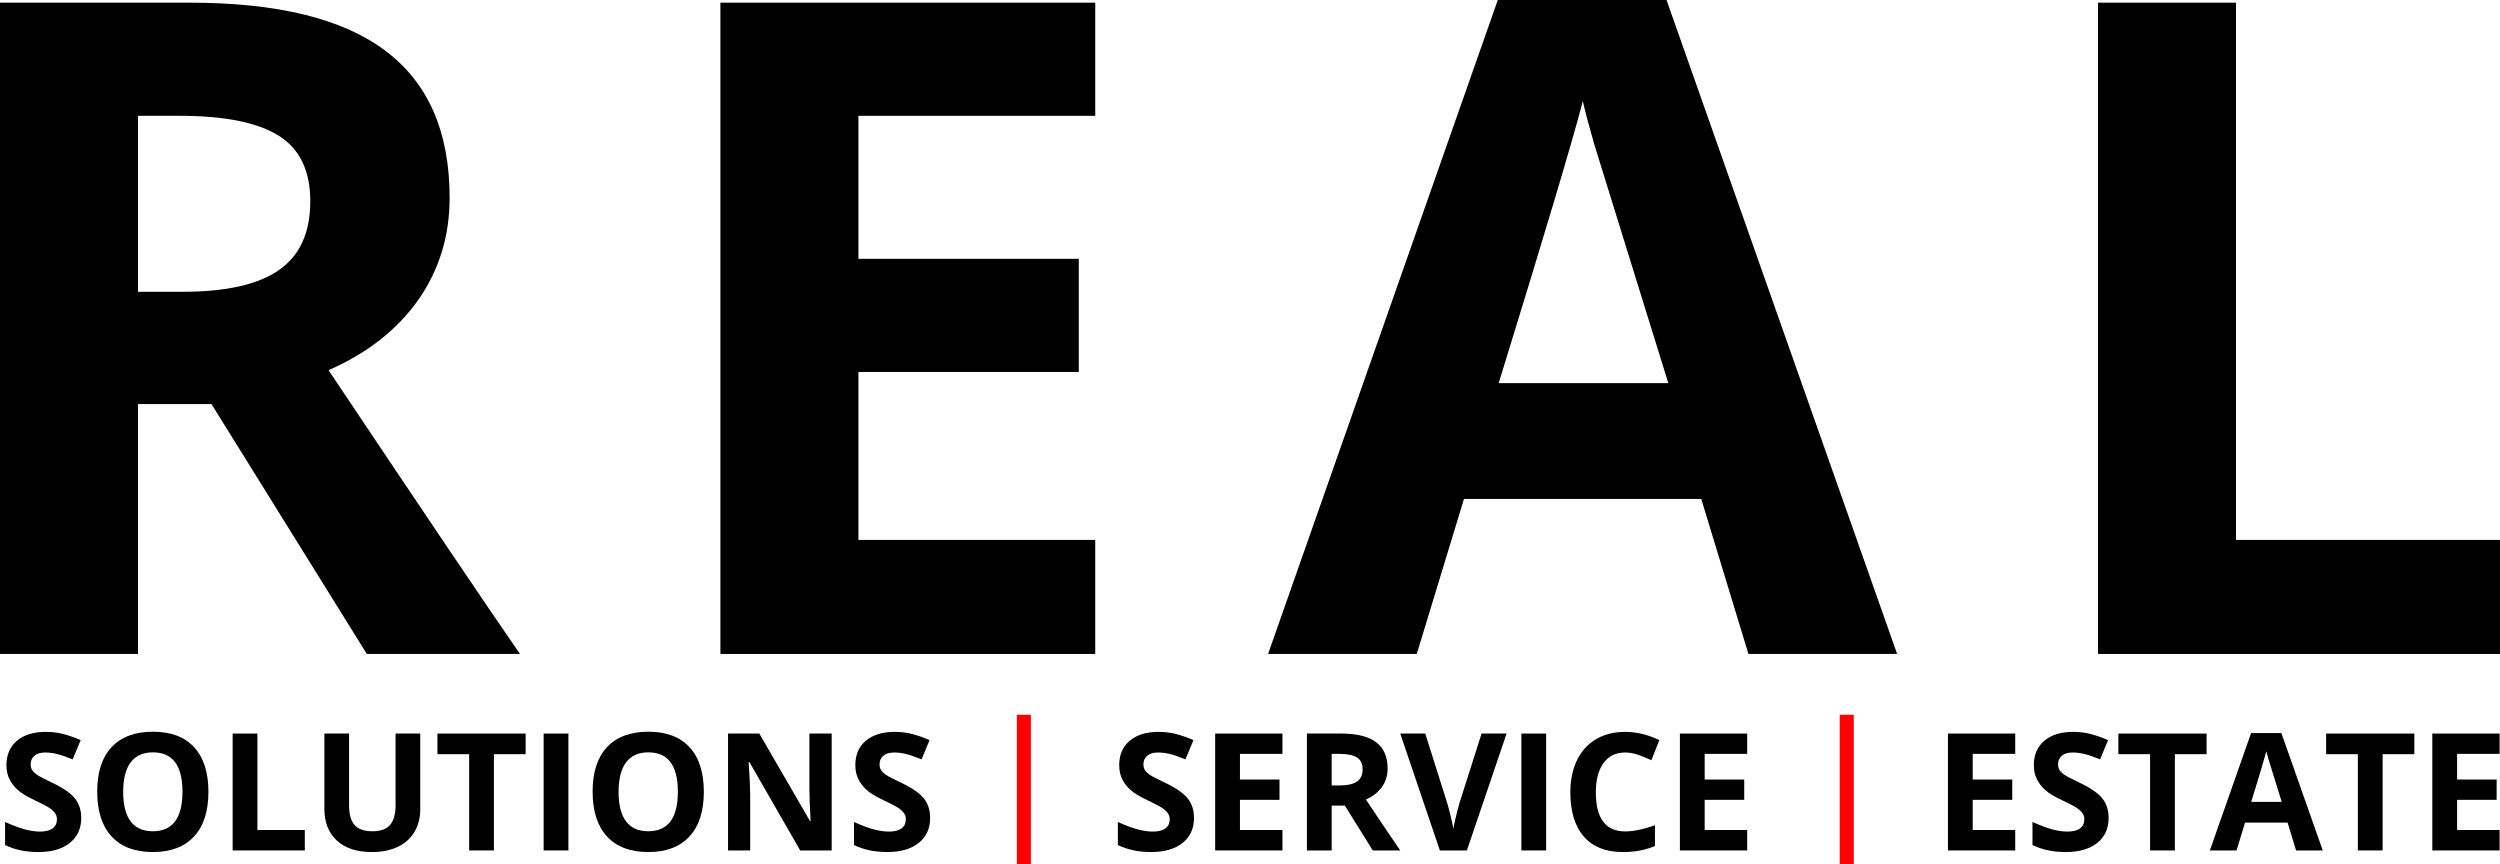 <svg width="535" height="185" viewBox="0 0 535 185" fill="none" xmlns="http://www.w3.org/2000/svg">
<path d="M29.533 62.441H39.06C48.396 62.441 55.287 60.885 59.733 57.77C64.179 54.656 66.402 49.763 66.402 43.089C66.402 36.48 64.116 31.777 59.543 28.98C55.033 26.184 48.015 24.786 38.488 24.786H29.533V62.441ZM29.533 86.465V139.945H0V0.572H40.584C59.511 0.572 73.515 4.036 82.598 10.963C91.68 17.827 96.221 28.281 96.221 42.327C96.221 50.525 93.966 57.834 89.457 64.253C84.948 70.608 78.565 75.597 70.308 79.22C91.267 110.552 104.922 130.794 111.273 139.945H78.501L45.252 86.465H29.533Z" fill="black"/>
<path d="M234.383 139.945H154.167V0.572H234.383V24.786H183.7V55.387H230.858V79.601H183.7V115.541H234.383V139.945Z" fill="black"/>
<path d="M374.164 139.945L364.066 106.77H313.288L303.189 139.945H271.37L320.528 0H356.635L405.984 139.945H374.164ZM357.016 81.984C347.68 51.923 342.408 34.923 341.201 30.982C340.058 27.042 339.233 23.928 338.724 21.64C336.629 29.775 330.627 49.89 320.719 81.984H357.016Z" fill="black"/>
<path d="M448.973 139.945V0.572H478.506V115.541H535V139.945H448.973Z" fill="black"/>
<path d="M17.383 175.05C17.383 177.308 16.568 179.088 14.938 180.388C13.319 181.688 11.062 182.339 8.167 182.339C5.499 182.339 3.139 181.837 1.087 180.833V175.905C2.775 176.658 4.199 177.188 5.362 177.496C6.536 177.804 7.608 177.958 8.577 177.958C9.74 177.958 10.629 177.736 11.245 177.291C11.871 176.846 12.185 176.185 12.185 175.306C12.185 174.816 12.048 174.382 11.775 174.006C11.501 173.618 11.096 173.247 10.56 172.894C10.036 172.54 8.959 171.975 7.329 171.2C5.801 170.481 4.655 169.791 3.892 169.129C3.128 168.468 2.518 167.698 2.062 166.819C1.606 165.941 1.378 164.914 1.378 163.739C1.378 161.526 2.125 159.787 3.618 158.521C5.123 157.254 7.198 156.621 9.842 156.621C11.142 156.621 12.379 156.775 13.553 157.083C14.739 157.391 15.975 157.825 17.264 158.384L15.553 162.507C14.22 161.96 13.114 161.578 12.236 161.361C11.37 161.144 10.515 161.036 9.671 161.036C8.668 161.036 7.899 161.27 7.363 161.737C6.827 162.205 6.559 162.815 6.559 163.568C6.559 164.036 6.668 164.447 6.884 164.8C7.101 165.142 7.443 165.479 7.91 165.81C8.389 166.129 9.512 166.711 11.279 167.555C13.616 168.673 15.217 169.797 16.084 170.926C16.95 172.044 17.383 173.418 17.383 175.05Z" fill="black"/>
<path d="M44.605 169.454C44.605 173.595 43.58 176.778 41.528 179.002C39.476 181.226 36.535 182.339 32.704 182.339C28.874 182.339 25.933 181.226 23.881 179.002C21.829 176.778 20.803 173.584 20.803 169.42C20.803 165.257 21.829 162.08 23.881 159.89C25.944 157.688 28.897 156.587 32.739 156.587C36.58 156.587 39.516 157.694 41.545 159.907C43.585 162.12 44.605 165.302 44.605 169.454ZM26.36 169.454C26.36 172.249 26.89 174.354 27.951 175.768C29.011 177.183 30.595 177.89 32.704 177.89C36.934 177.89 39.048 175.078 39.048 169.454C39.048 163.819 36.945 161.002 32.739 161.002C30.63 161.002 29.039 161.715 27.968 163.141C26.896 164.555 26.36 166.66 26.36 169.454Z" fill="black"/>
<path d="M49.787 181.996V156.981H55.087V177.616H65.227V181.996H49.787Z" fill="black"/>
<path d="M89.936 156.981V173.167C89.936 175.015 89.52 176.635 88.688 178.027C87.867 179.418 86.676 180.485 85.114 181.226C83.552 181.968 81.706 182.339 79.574 182.339C76.359 182.339 73.863 181.517 72.084 179.875C70.306 178.221 69.417 175.962 69.417 173.099V156.981H74.701V172.295C74.701 174.223 75.088 175.637 75.863 176.538C76.638 177.439 77.921 177.89 79.711 177.89C81.443 177.89 82.697 177.439 83.472 176.538C84.259 175.626 84.652 174.2 84.652 172.26V156.981H89.936Z" fill="black"/>
<path d="M105.702 181.996H100.401V161.395H93.612V156.981H112.49V161.395H105.702V181.996Z" fill="black"/>
<path d="M116.338 181.996V156.981H121.638V181.996H116.338Z" fill="black"/>
<path d="M150.622 169.454C150.622 173.595 149.596 176.778 147.544 179.002C145.492 181.226 142.551 182.339 138.721 182.339C134.891 182.339 131.949 181.226 129.897 179.002C127.846 176.778 126.82 173.584 126.82 169.42C126.82 165.257 127.846 162.08 129.897 159.89C131.961 157.688 134.913 156.587 138.755 156.587C142.597 156.587 145.532 157.694 147.561 159.907C149.602 162.12 150.622 165.302 150.622 169.454ZM132.377 169.454C132.377 172.249 132.907 174.354 133.967 175.768C135.027 177.183 136.612 177.89 138.721 177.89C142.95 177.89 145.065 175.078 145.065 169.454C145.065 163.819 142.961 161.002 138.755 161.002C136.646 161.002 135.056 161.715 133.984 163.141C132.913 164.555 132.377 166.66 132.377 169.454Z" fill="black"/>
<path d="M177.981 181.996H171.244L160.369 163.072H160.215C160.431 166.414 160.54 168.798 160.54 170.224V181.996H155.803V156.981H162.489L173.347 175.717H173.467C173.296 172.466 173.21 170.167 173.21 168.821V156.981H177.981V181.996Z" fill="black"/>
<path d="M199.048 175.05C199.048 177.308 198.233 179.088 196.602 180.388C194.984 181.688 192.727 182.339 189.831 182.339C187.163 182.339 184.804 181.837 182.752 180.833V175.905C184.439 176.658 185.864 177.188 187.027 177.496C188.201 177.804 189.272 177.958 190.241 177.958C191.404 177.958 192.293 177.736 192.909 177.291C193.536 176.846 193.849 176.185 193.849 175.306C193.849 174.816 193.713 174.382 193.439 174.006C193.165 173.618 192.761 173.247 192.225 172.894C191.701 172.54 190.623 171.975 188.993 171.2C187.466 170.481 186.32 169.791 185.556 169.129C184.792 168.468 184.182 167.698 183.726 166.819C183.271 165.941 183.043 164.914 183.043 163.739C183.043 161.526 183.789 159.787 185.283 158.521C186.787 157.254 188.862 156.621 191.507 156.621C192.806 156.621 194.043 156.775 195.217 157.083C196.403 157.391 197.64 157.825 198.928 158.384L197.218 162.507C195.884 161.96 194.778 161.578 193.901 161.361C193.034 161.144 192.179 161.036 191.336 161.036C190.333 161.036 189.563 161.27 189.027 161.737C188.492 162.205 188.224 162.815 188.224 163.568C188.224 164.036 188.332 164.447 188.549 164.8C188.765 165.142 189.107 165.479 189.574 165.81C190.053 166.129 191.176 166.711 192.943 167.555C195.28 168.673 196.882 169.797 197.748 170.926C198.614 172.044 199.048 173.418 199.048 175.05Z" fill="black"/>
<rect x="217.603" y="152.961" width="3.002" height="32.039" fill="#FE0000"/>
<path d="M255.517 175.049C255.517 177.308 254.702 179.088 253.072 180.388C251.453 181.688 249.196 182.339 246.3 182.339C243.633 182.339 241.273 181.837 239.221 180.833V175.905C240.908 176.658 242.333 177.188 243.496 177.496C244.67 177.804 245.742 177.958 246.711 177.958C247.874 177.958 248.763 177.736 249.378 177.291C250.005 176.846 250.319 176.184 250.319 175.306C250.319 174.816 250.182 174.382 249.908 174.006C249.635 173.618 249.23 173.247 248.694 172.894C248.17 172.54 247.093 171.975 245.462 171.2C243.935 170.481 242.789 169.791 242.025 169.129C241.262 168.468 240.652 167.698 240.196 166.819C239.74 165.941 239.512 164.914 239.512 163.739C239.512 161.526 240.259 159.787 241.752 158.521C243.257 157.254 245.331 156.621 247.976 156.621C249.276 156.621 250.513 156.775 251.687 157.083C252.872 157.391 254.109 157.825 255.397 158.384L253.687 162.507C252.354 161.96 251.248 161.578 250.37 161.361C249.504 161.144 248.649 161.036 247.805 161.036C246.802 161.036 246.032 161.27 245.497 161.737C244.961 162.205 244.693 162.815 244.693 163.568C244.693 164.036 244.801 164.447 245.018 164.8C245.234 165.142 245.576 165.479 246.044 165.81C246.523 166.129 247.646 166.711 249.412 167.555C251.749 168.673 253.351 169.797 254.217 170.926C255.084 172.044 255.517 173.418 255.517 175.049Z" fill="black"/>
<path d="M274.446 181.996H260.048V156.981H274.446V161.327H265.349V166.819H273.813V171.165H265.349V177.616H274.446V181.996Z" fill="black"/>
<path d="M284.979 168.085H286.689C288.365 168.085 289.602 167.806 290.4 167.247C291.198 166.688 291.597 165.81 291.597 164.612C291.597 163.426 291.186 162.582 290.366 162.08C289.556 161.578 288.297 161.327 286.587 161.327H284.979V168.085ZM284.979 172.397V181.996H279.678V156.981H286.963C290.36 156.981 292.874 157.602 294.504 158.846C296.134 160.078 296.949 161.954 296.949 164.475C296.949 165.947 296.544 167.258 295.735 168.411C294.925 169.551 293.78 170.447 292.298 171.097C296.06 176.721 298.511 180.354 299.651 181.996H293.768L287.801 172.397H284.979Z" fill="black"/>
<path d="M317.058 156.981H322.41L313.912 181.996H308.132L299.651 156.981H305.003L309.705 171.867C309.967 172.745 310.235 173.772 310.509 174.947C310.794 176.11 310.97 176.92 311.039 177.377C311.164 176.327 311.592 174.491 312.321 171.867L317.058 156.981Z" fill="black"/>
<path d="M325.573 181.996V156.981H330.874V181.996H325.573Z" fill="black"/>
<path d="M347.786 161.036C345.791 161.036 344.246 161.789 343.152 163.294C342.057 164.789 341.51 166.876 341.51 169.557C341.51 175.135 343.602 177.924 347.786 177.924C349.541 177.924 351.667 177.485 354.164 176.607V181.055C352.112 181.911 349.82 182.339 347.29 182.339C343.653 182.339 340.872 181.238 338.945 179.036C337.019 176.823 336.055 173.652 336.055 169.523C336.055 166.922 336.528 164.646 337.475 162.696C338.421 160.734 339.777 159.234 341.544 158.196C343.323 157.146 345.403 156.621 347.786 156.621C350.214 156.621 352.653 157.209 355.104 158.384L353.394 162.696C352.459 162.251 351.519 161.863 350.573 161.532C349.627 161.201 348.697 161.036 347.786 161.036Z" fill="black"/>
<path d="M373.896 181.996H359.499V156.981H373.896V161.327H364.799V166.819H373.264V171.165H364.799V177.616H373.896V181.996Z" fill="black"/>
<rect x="393.701" y="152.961" width="3.002" height="32.039" fill="#FE0000"/>
<path d="M431.257 181.996H416.859V156.981H431.257V161.327H422.16V166.819H430.624V171.165H422.16V177.616H431.257V181.996Z" fill="black"/>
<path d="M451.246 175.049C451.246 177.308 450.431 179.088 448.801 180.388C447.182 181.688 444.925 182.339 442.029 182.339C439.362 182.339 437.002 181.837 434.95 180.833V175.905C436.637 176.658 438.062 177.188 439.225 177.496C440.399 177.804 441.471 177.958 442.44 177.958C443.602 177.958 444.492 177.736 445.107 177.291C445.734 176.846 446.048 176.184 446.048 175.306C446.048 174.816 445.911 174.382 445.637 174.006C445.364 173.618 444.959 173.247 444.423 172.894C443.899 172.54 442.822 171.975 441.191 171.2C439.664 170.481 438.518 169.791 437.754 169.129C436.991 168.468 436.381 167.698 435.925 166.819C435.469 165.941 435.241 164.914 435.241 163.739C435.241 161.526 435.987 159.787 437.481 158.521C438.986 157.254 441.06 156.621 443.705 156.621C445.005 156.621 446.241 156.775 447.416 157.083C448.601 157.391 449.838 157.825 451.126 158.384L449.416 162.507C448.082 161.96 446.977 161.578 446.099 161.361C445.233 161.144 444.378 161.036 443.534 161.036C442.531 161.036 441.761 161.27 441.226 161.737C440.69 162.205 440.422 162.815 440.422 163.568C440.422 164.036 440.53 164.447 440.747 164.8C440.963 165.142 441.305 165.479 441.773 165.81C442.252 166.129 443.374 166.711 445.141 167.555C447.478 168.673 449.08 169.797 449.946 170.926C450.813 172.044 451.246 173.418 451.246 175.049Z" fill="black"/>
<path d="M465.421 181.996H460.12V161.395H453.332V156.981H472.21V161.395H465.421V181.996Z" fill="black"/>
<path d="M491.361 181.996L489.549 176.042H480.435L478.622 181.996H472.911L481.734 156.878H488.215L497.072 181.996H491.361ZM488.283 171.593C486.607 166.198 485.661 163.146 485.445 162.439C485.24 161.732 485.091 161.173 485 160.762C484.624 162.222 483.547 165.833 481.768 171.593H488.283Z" fill="black"/>
<path d="M509.88 181.996H504.579V161.395H497.791V156.981H516.668V161.395H509.88V181.996Z" fill="black"/>
<path d="M534.913 181.996H520.516V156.981H534.913V161.327H525.816V166.819H534.281V171.165H525.816V177.616H534.913V181.996Z" fill="black"/>
</svg>
